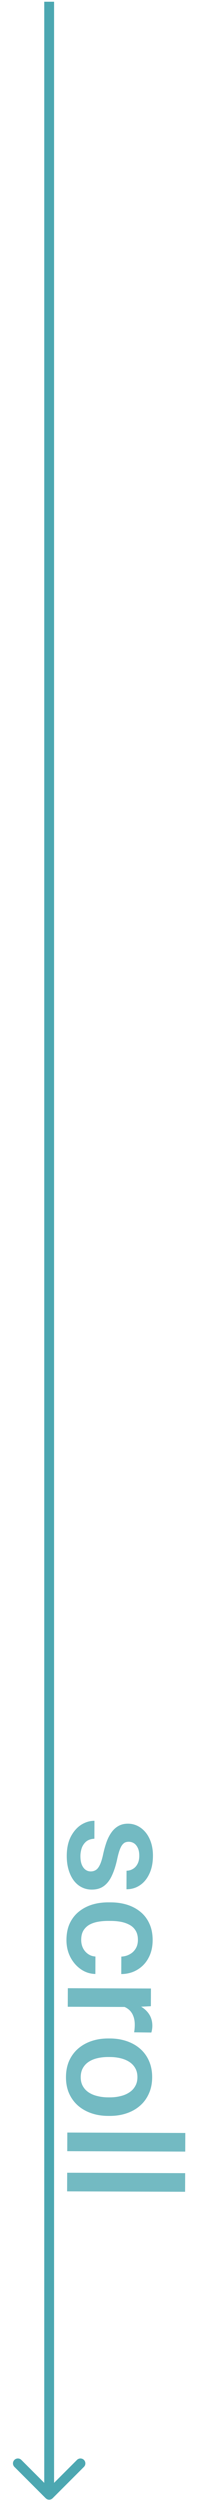 <?xml version="1.0" encoding="UTF-8"?> <svg xmlns="http://www.w3.org/2000/svg" width="43" height="506" viewBox="0 0 43 506" fill="none"> <path d="M10.677 505.649C10.288 506.039 9.656 506.039 9.267 505.649L2.921 499.303C2.531 498.913 2.531 498.282 2.921 497.893C3.31 497.503 3.942 497.503 4.331 497.893L9.972 503.534L15.613 497.893C16.003 497.503 16.634 497.503 17.024 497.893C17.413 498.282 17.413 498.913 17.024 499.303L10.677 505.649ZM10.969 0.35L10.969 504.944H8.975L8.975 0.35L10.969 0.35Z" fill="#4CA7B1"></path> <path d="M18.406 378.782C18.78 378.783 19.118 378.691 19.419 378.505C19.732 378.319 20.014 377.962 20.265 377.433C20.516 376.914 20.747 376.146 20.958 375.129C21.159 374.236 21.395 373.417 21.668 372.67C21.951 371.933 22.291 371.301 22.688 370.772C23.084 370.244 23.553 369.835 24.095 369.546C24.636 369.257 25.259 369.114 25.966 369.117C26.651 369.119 27.3 369.272 27.912 369.575C28.524 369.879 29.062 370.312 29.528 370.874C29.993 371.437 30.36 372.119 30.627 372.919C30.894 373.731 31.026 374.635 31.022 375.632C31.017 377.045 30.774 378.254 30.293 379.26C29.822 380.276 29.18 381.053 28.368 381.59C27.566 382.128 26.662 382.395 25.654 382.391L25.667 378.636C26.114 378.638 26.53 378.525 26.915 378.298C27.311 378.081 27.628 377.75 27.869 377.304C28.12 376.858 28.247 376.297 28.249 375.622C28.251 374.978 28.149 374.443 27.943 374.016C27.747 373.6 27.488 373.288 27.167 373.079C26.846 372.88 26.493 372.78 26.109 372.779C25.828 372.778 25.573 372.829 25.345 372.932C25.126 373.045 24.923 373.232 24.735 373.491C24.557 373.75 24.39 374.102 24.233 374.549C24.075 375.005 23.922 375.576 23.775 376.261C23.5 377.548 23.148 378.653 22.719 379.576C22.3 380.509 21.758 381.224 21.091 381.721C20.435 382.217 19.603 382.463 18.595 382.46C17.847 382.457 17.162 382.294 16.54 381.969C15.928 381.656 15.395 381.197 14.94 380.593C14.496 379.988 14.15 379.265 13.904 378.423C13.658 377.591 13.536 376.656 13.54 375.617C13.545 374.09 13.82 372.798 14.364 371.74C14.918 370.683 15.622 369.88 16.476 369.332C17.34 368.795 18.234 368.528 19.159 368.532L19.146 372.162C18.45 372.201 17.893 372.391 17.477 372.733C17.07 373.084 16.773 373.52 16.584 374.038C16.405 374.568 16.315 375.113 16.313 375.674C16.311 376.349 16.397 376.915 16.572 377.373C16.757 377.831 17.005 378.179 17.316 378.419C17.637 378.66 18 378.78 18.406 378.782ZM16.471 392.627C16.469 393.24 16.587 393.791 16.824 394.28C17.071 394.779 17.413 395.181 17.848 395.483C18.283 395.796 18.786 395.97 19.358 396.003L19.345 399.54C18.255 399.515 17.264 399.19 16.372 398.563C15.481 397.937 14.773 397.109 14.247 396.078C13.731 395.048 13.475 393.91 13.479 392.663C13.484 391.375 13.706 390.254 14.146 389.3C14.596 388.346 15.212 387.553 15.993 386.922C16.774 386.292 17.674 385.817 18.694 385.498C19.713 385.19 20.804 385.038 21.967 385.043L22.513 385.044C23.676 385.049 24.766 385.208 25.783 385.524C26.81 385.849 27.712 386.33 28.489 386.967C29.266 387.603 29.871 388.4 30.304 389.357C30.747 390.314 30.966 391.432 30.962 392.709C30.957 394.06 30.683 395.243 30.139 396.259C29.606 397.275 28.86 398.072 27.903 398.651C26.955 399.24 25.853 399.542 24.596 399.558L24.609 396.021C25.232 395.992 25.793 395.839 26.293 395.56C26.803 395.292 27.209 394.909 27.512 394.411C27.815 393.924 27.968 393.338 27.971 392.652C27.973 391.894 27.82 391.265 27.51 390.765C27.21 390.265 26.796 389.874 26.267 389.592C25.749 389.31 25.163 389.105 24.509 388.978C23.865 388.862 23.195 388.802 22.499 388.8L21.954 388.798C21.258 388.795 20.583 388.85 19.928 388.962C19.273 389.074 18.685 389.269 18.165 389.548C17.655 389.837 17.243 390.23 16.93 390.728C16.627 391.225 16.474 391.858 16.471 392.627ZM27.393 406.222L13.743 406.173L13.757 402.418L30.616 402.478L30.603 406.062L27.393 406.222ZM30.693 411.391L27.203 411.347C27.246 411.119 27.278 410.87 27.299 410.6C27.321 410.34 27.332 410.081 27.333 409.821C27.336 409.177 27.244 408.61 27.059 408.121C26.884 407.633 26.626 407.221 26.284 406.888C25.953 406.565 25.549 406.314 25.071 406.136C24.594 405.957 24.06 405.852 23.468 405.818L23.408 404.961C24.468 404.965 25.449 405.072 26.352 405.283C27.255 405.494 28.049 405.808 28.733 406.226C29.417 406.655 29.95 407.186 30.332 407.821C30.714 408.467 30.904 409.21 30.901 410.052C30.9 410.28 30.878 410.524 30.836 410.784C30.793 411.054 30.746 411.256 30.693 411.391ZM21.963 412.591L22.322 412.592C23.537 412.597 24.664 412.777 25.701 413.134C26.749 413.491 27.656 414.003 28.422 414.671C29.199 415.349 29.799 416.171 30.221 417.139C30.654 418.117 30.868 419.219 30.864 420.444C30.86 421.681 30.638 422.781 30.198 423.745C29.768 424.72 29.163 425.544 28.382 426.216C27.611 426.889 26.7 427.4 25.649 427.749C24.61 428.099 23.482 428.271 22.266 428.267L21.908 428.266C20.693 428.262 19.566 428.081 18.529 427.724C17.491 427.367 16.584 426.85 15.807 426.172C15.041 425.494 14.441 424.671 14.009 423.704C13.586 422.736 13.377 421.64 13.381 420.414C13.386 419.178 13.603 418.072 14.032 417.097C14.472 416.133 15.077 415.314 15.848 414.642C16.63 413.969 17.54 413.458 18.58 413.109C19.62 412.759 20.748 412.587 21.963 412.591ZM22.308 416.347L21.95 416.346C21.192 416.343 20.475 416.419 19.799 416.572C19.123 416.726 18.53 416.968 18.02 417.298C17.51 417.629 17.109 418.053 16.816 418.572C16.523 419.09 16.376 419.708 16.373 420.424C16.371 421.12 16.514 421.723 16.803 422.233C17.092 422.754 17.49 423.181 17.998 423.515C18.506 423.849 19.097 424.096 19.772 424.254C20.447 424.422 21.163 424.508 21.921 424.511L22.28 424.512C23.028 424.515 23.734 424.434 24.4 424.27C25.075 424.117 25.674 423.87 26.194 423.529C26.715 423.198 27.121 422.774 27.414 422.255C27.717 421.747 27.87 421.14 27.872 420.434C27.875 419.727 27.726 419.114 27.427 418.594C27.138 418.084 26.734 417.661 26.216 417.327C25.698 416.993 25.101 416.747 24.427 416.589C23.762 416.43 23.056 416.35 22.308 416.347ZM37.573 435.489L13.64 435.404L13.653 431.634L37.587 431.718L37.573 435.489ZM37.544 443.622L13.611 443.538L13.625 439.767L37.558 439.852L37.544 443.622Z" fill="#4CA7B1" fill-opacity="0.78"></path> </svg> 